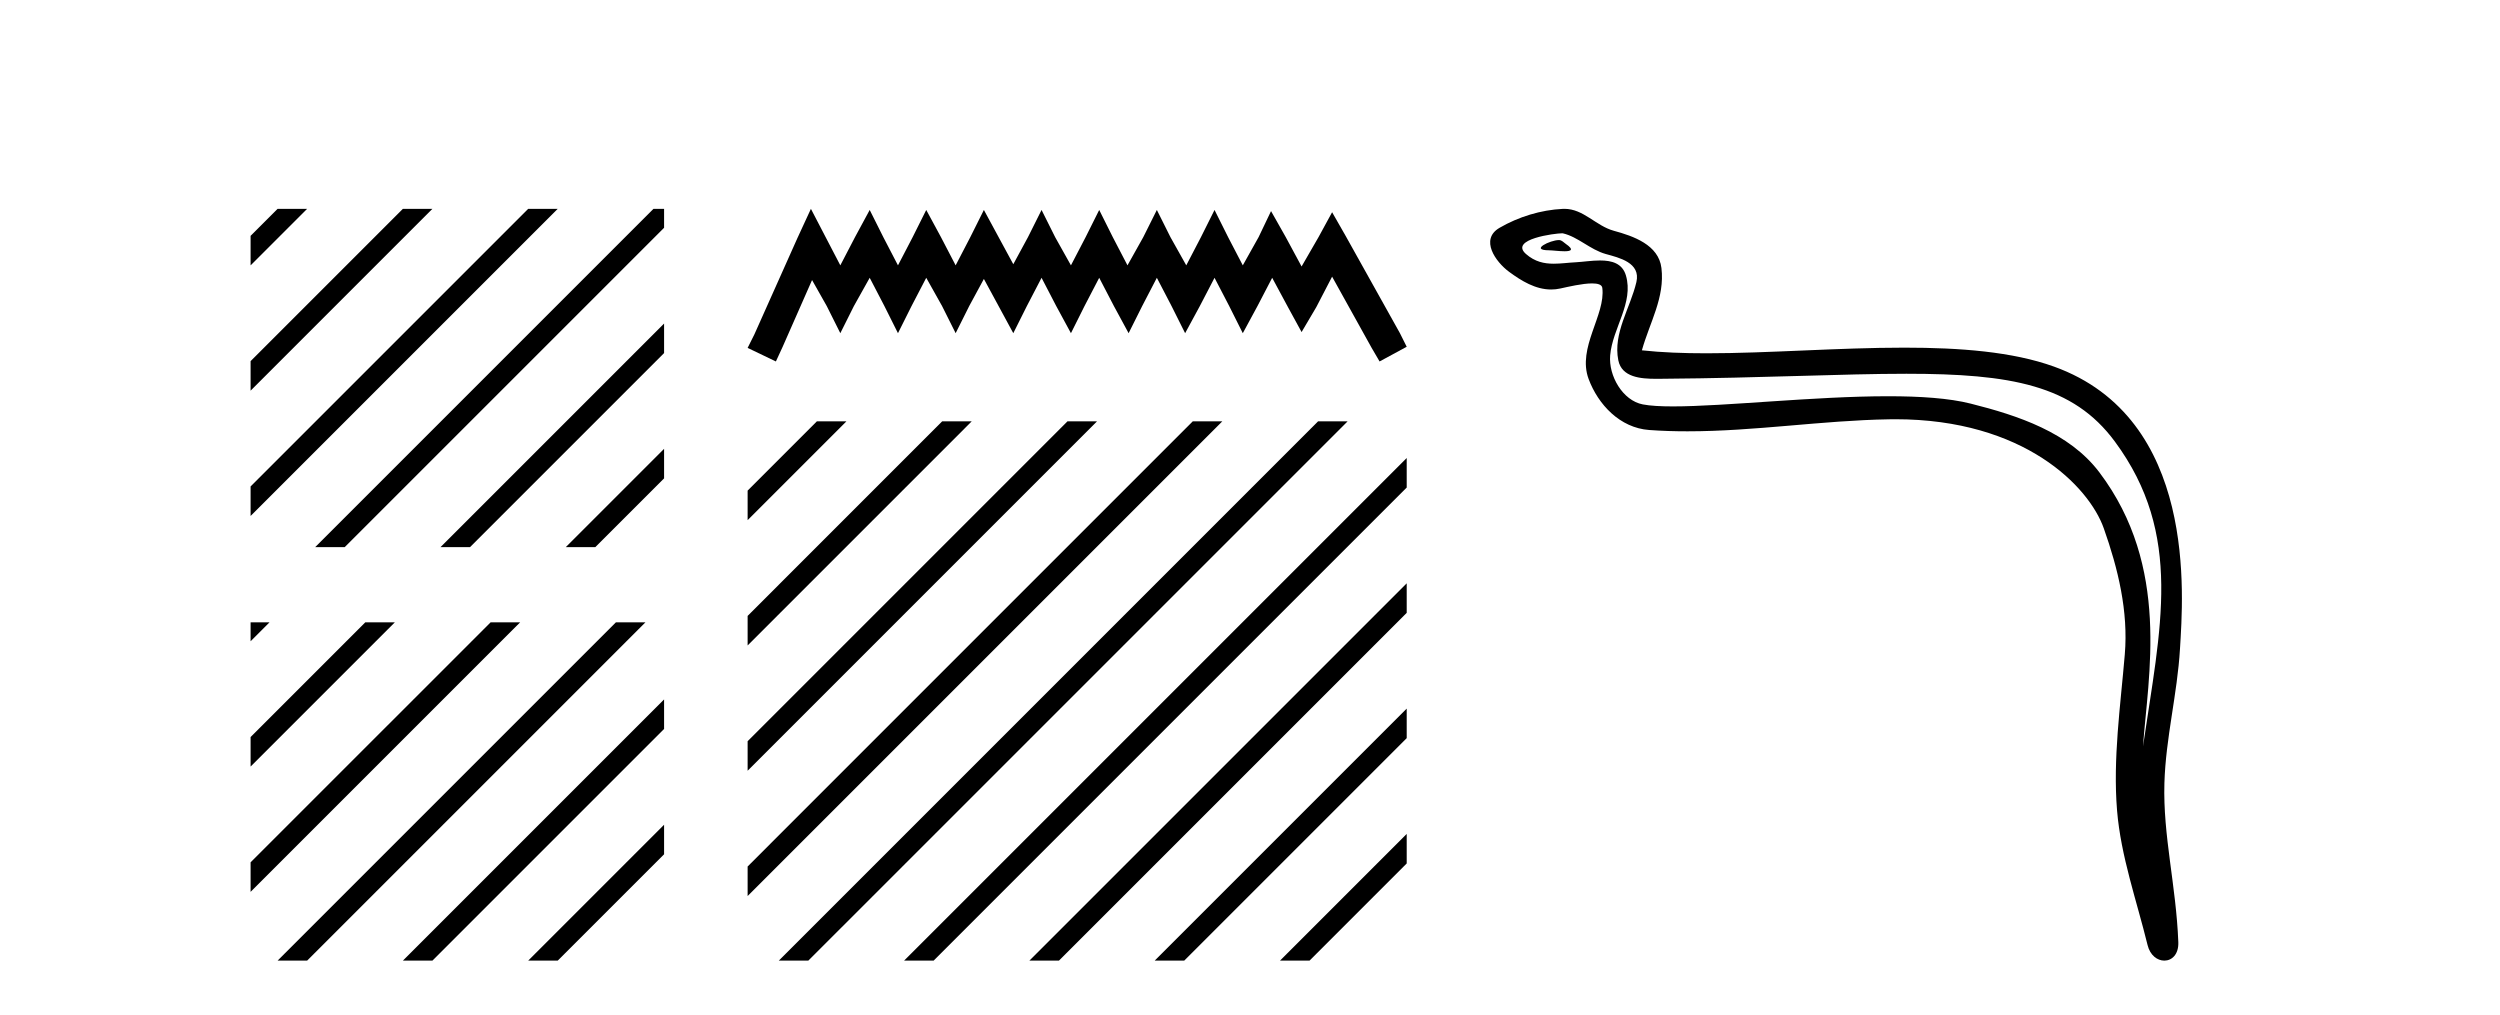 <?xml version='1.0' encoding='UTF-8' standalone='yes'?><svg xmlns='http://www.w3.org/2000/svg' xmlns:xlink='http://www.w3.org/1999/xlink' width='101.0' height='41.0' ><path d='M 11.215 8.437 L 10.124 9.528 L 10.124 9.528 L 10.124 10.721 L 12.11 8.735 L 12.408 8.437 ZM 16.277 8.437 L 10.124 14.59 L 10.124 14.59 L 10.124 15.783 L 10.124 15.783 L 17.172 8.735 L 17.47 8.437 ZM 21.339 8.437 L 10.124 19.652 L 10.124 19.652 L 10.124 20.845 L 10.124 20.845 L 22.234 8.735 L 22.532 8.437 ZM 26.401 8.437 L 13.032 21.806 L 12.734 22.104 L 13.927 22.104 L 26.829 9.202 L 26.829 8.437 ZM 26.829 13.071 L 18.094 21.806 L 17.796 22.104 L 18.989 22.104 L 26.829 14.264 L 26.829 13.071 ZM 26.829 18.133 L 23.156 21.806 L 22.858 22.104 L 24.051 22.104 L 26.829 19.326 L 26.829 18.133 Z' style='fill:#000000;stroke:none' /><path d='M 10.124 25.142 L 10.124 25.907 L 10.124 25.907 L 10.591 25.44 L 10.889 25.142 ZM 14.758 25.142 L 10.124 29.776 L 10.124 30.969 L 10.124 30.969 L 15.653 25.44 L 15.952 25.142 ZM 19.821 25.142 L 10.124 34.838 L 10.124 34.838 L 10.124 36.031 L 10.124 36.031 L 20.715 25.44 L 21.014 25.142 ZM 24.883 25.142 L 11.513 38.511 L 11.215 38.809 L 12.408 38.809 L 25.777 25.44 L 26.076 25.142 ZM 26.829 28.257 L 16.575 38.511 L 16.277 38.809 L 17.47 38.809 L 26.829 29.45 L 26.829 28.257 ZM 26.829 33.319 L 21.637 38.511 L 21.339 38.809 L 22.532 38.809 L 26.829 34.513 L 26.829 34.513 L 26.829 33.319 Z' style='fill:#000000;stroke:none' /><path d='M 32.761 8.437 L 32.213 9.624 L 30.478 13.507 L 30.204 14.055 L 31.346 14.603 L 31.62 14.009 L 32.807 11.314 L 33.401 12.365 L 33.949 13.461 L 34.497 12.365 L 35.136 11.223 L 35.73 12.365 L 36.278 13.461 L 36.826 12.365 L 37.42 11.223 L 38.06 12.365 L 38.608 13.461 L 39.156 12.365 L 39.749 11.269 L 40.343 12.365 L 40.937 13.461 L 41.485 12.365 L 42.079 11.223 L 42.672 12.365 L 43.266 13.461 L 43.814 12.365 L 44.408 11.223 L 45.002 12.365 L 45.596 13.461 L 46.144 12.365 L 46.737 11.223 L 47.331 12.365 L 47.879 13.461 L 48.473 12.365 L 49.067 11.223 L 49.66 12.365 L 50.209 13.461 L 50.802 12.365 L 51.396 11.223 L 52.035 12.41 L 52.584 13.415 L 53.177 12.41 L 53.817 11.177 L 55.415 14.055 L 55.735 14.603 L 56.831 14.009 L 56.557 13.461 L 54.365 9.533 L 53.817 8.574 L 53.269 9.579 L 52.584 10.766 L 51.944 9.579 L 51.35 8.528 L 50.848 9.579 L 50.209 10.72 L 49.615 9.579 L 49.067 8.482 L 48.519 9.579 L 47.925 10.72 L 47.285 9.579 L 46.737 8.482 L 46.189 9.579 L 45.55 10.72 L 44.956 9.579 L 44.408 8.482 L 43.86 9.579 L 43.266 10.72 L 42.627 9.579 L 42.079 8.482 L 41.531 9.579 L 40.937 10.675 L 40.343 9.579 L 39.749 8.482 L 39.201 9.579 L 38.608 10.72 L 38.014 9.579 L 37.42 8.482 L 36.872 9.579 L 36.278 10.72 L 35.685 9.579 L 35.136 8.482 L 34.543 9.579 L 33.949 10.72 L 33.355 9.579 L 32.761 8.437 Z' style='fill:#000000;stroke:none' /><path d='M 33.001 17.023 L 30.204 19.821 L 30.204 21.014 L 33.896 17.322 L 34.194 17.023 ZM 38.063 17.023 L 30.204 24.883 L 30.204 26.076 L 38.958 17.322 L 39.256 17.023 ZM 43.125 17.023 L 30.204 29.945 L 30.204 31.138 L 44.02 17.322 L 44.318 17.023 ZM 48.187 17.023 L 30.204 35.007 L 30.204 35.007 L 30.204 36.2 L 30.204 36.2 L 49.082 17.322 L 49.38 17.023 ZM 53.249 17.023 L 31.762 38.511 L 31.463 38.809 L 32.656 38.809 L 54.144 17.322 L 54.442 17.023 ZM 56.831 18.504 L 36.824 38.511 L 36.525 38.809 L 37.719 38.809 L 56.831 19.697 L 56.831 18.504 ZM 56.831 23.566 L 41.886 38.511 L 41.587 38.809 L 42.781 38.809 L 56.831 24.759 L 56.831 23.566 ZM 56.831 28.628 L 46.948 38.511 L 46.65 38.809 L 47.843 38.809 L 56.831 29.821 L 56.831 28.628 ZM 56.831 33.69 L 52.01 38.511 L 51.712 38.809 L 52.905 38.809 L 56.831 34.883 L 56.831 33.69 Z' style='fill:#000000;stroke:none' /><path d='M 62.977 9.699 C 62.632 9.699 61.783 10.108 62.579 10.112 C 62.709 10.112 62.996 10.151 63.209 10.151 C 63.462 10.151 63.61 10.096 63.259 9.854 C 63.175 9.796 63.098 9.702 62.99 9.699 C 62.986 9.699 62.982 9.699 62.977 9.699 ZM 63.111 9.425 C 63.125 9.425 63.135 9.426 63.14 9.427 C 63.754 9.568 64.238 10.085 64.876 10.263 C 65.413 10.412 66.294 10.611 66.11 11.397 C 65.864 12.445 65.159 13.46 65.38 14.557 C 65.519 15.244 66.285 15.304 66.903 15.304 C 67.006 15.304 67.105 15.302 67.196 15.302 C 71.236 15.27 74.445 15.1 77.019 15.1 C 81.239 15.1 83.754 15.557 85.437 17.834 C 88.228 21.609 87.273 25.386 86.578 30.152 C 86.773 27.34 87.706 22.909 84.814 19.082 C 83.593 17.466 81.522 16.786 79.616 16.306 C 78.742 16.085 77.573 16.008 76.284 16.008 C 73.307 16.008 69.689 16.419 67.585 16.419 C 67.084 16.419 66.669 16.396 66.369 16.338 C 65.558 16.183 64.98 15.184 65.051 14.356 C 65.145 13.257 66.012 12.237 65.687 11.128 C 65.542 10.635 65.112 10.523 64.644 10.523 C 64.309 10.523 63.954 10.58 63.671 10.595 C 63.366 10.61 63.066 10.654 62.773 10.654 C 62.385 10.654 62.01 10.578 61.649 10.261 C 60.963 9.657 62.836 9.425 63.111 9.425 ZM 63.204 8.437 C 63.183 8.437 63.162 8.437 63.14 8.438 C 62.249 8.482 61.353 8.756 60.581 9.204 C 59.776 9.673 60.423 10.581 60.968 10.982 C 61.47 11.351 62.034 11.696 62.666 11.696 C 62.788 11.696 62.912 11.683 63.039 11.655 C 63.362 11.584 63.931 11.45 64.32 11.45 C 64.549 11.45 64.715 11.496 64.733 11.629 C 64.875 12.722 63.71 14.048 64.18 15.311 C 64.566 16.347 65.448 17.287 66.627 17.372 C 67.144 17.41 67.659 17.425 68.174 17.425 C 70.892 17.425 73.595 16.986 76.312 16.94 C 76.399 16.938 76.485 16.937 76.57 16.937 C 81.777 16.937 84.396 19.656 84.993 21.345 C 85.571 22.981 85.988 24.695 85.842 26.436 C 85.666 28.532 85.358 30.647 85.529 32.743 C 85.681 34.593 86.323 36.387 86.762 38.181 C 86.864 38.6 87.161 38.809 87.439 38.809 C 87.743 38.809 88.024 38.559 88.004 38.058 C 87.913 35.747 87.381 33.772 87.442 31.64 C 87.495 29.808 87.964 28.044 88.072 26.206 C 88.197 24.075 88.79 16.898 82.977 14.809 C 81.305 14.207 79.183 14.045 76.933 14.045 C 74.272 14.045 71.431 14.273 68.945 14.273 C 68.015 14.273 67.135 14.241 66.332 14.153 C 66.653 13.013 67.265 12.018 67.122 10.829 C 67.01 9.889 65.982 9.537 65.2 9.324 C 64.471 9.124 63.976 8.437 63.204 8.437 Z' style='fill:#000000;stroke:none' /></svg>